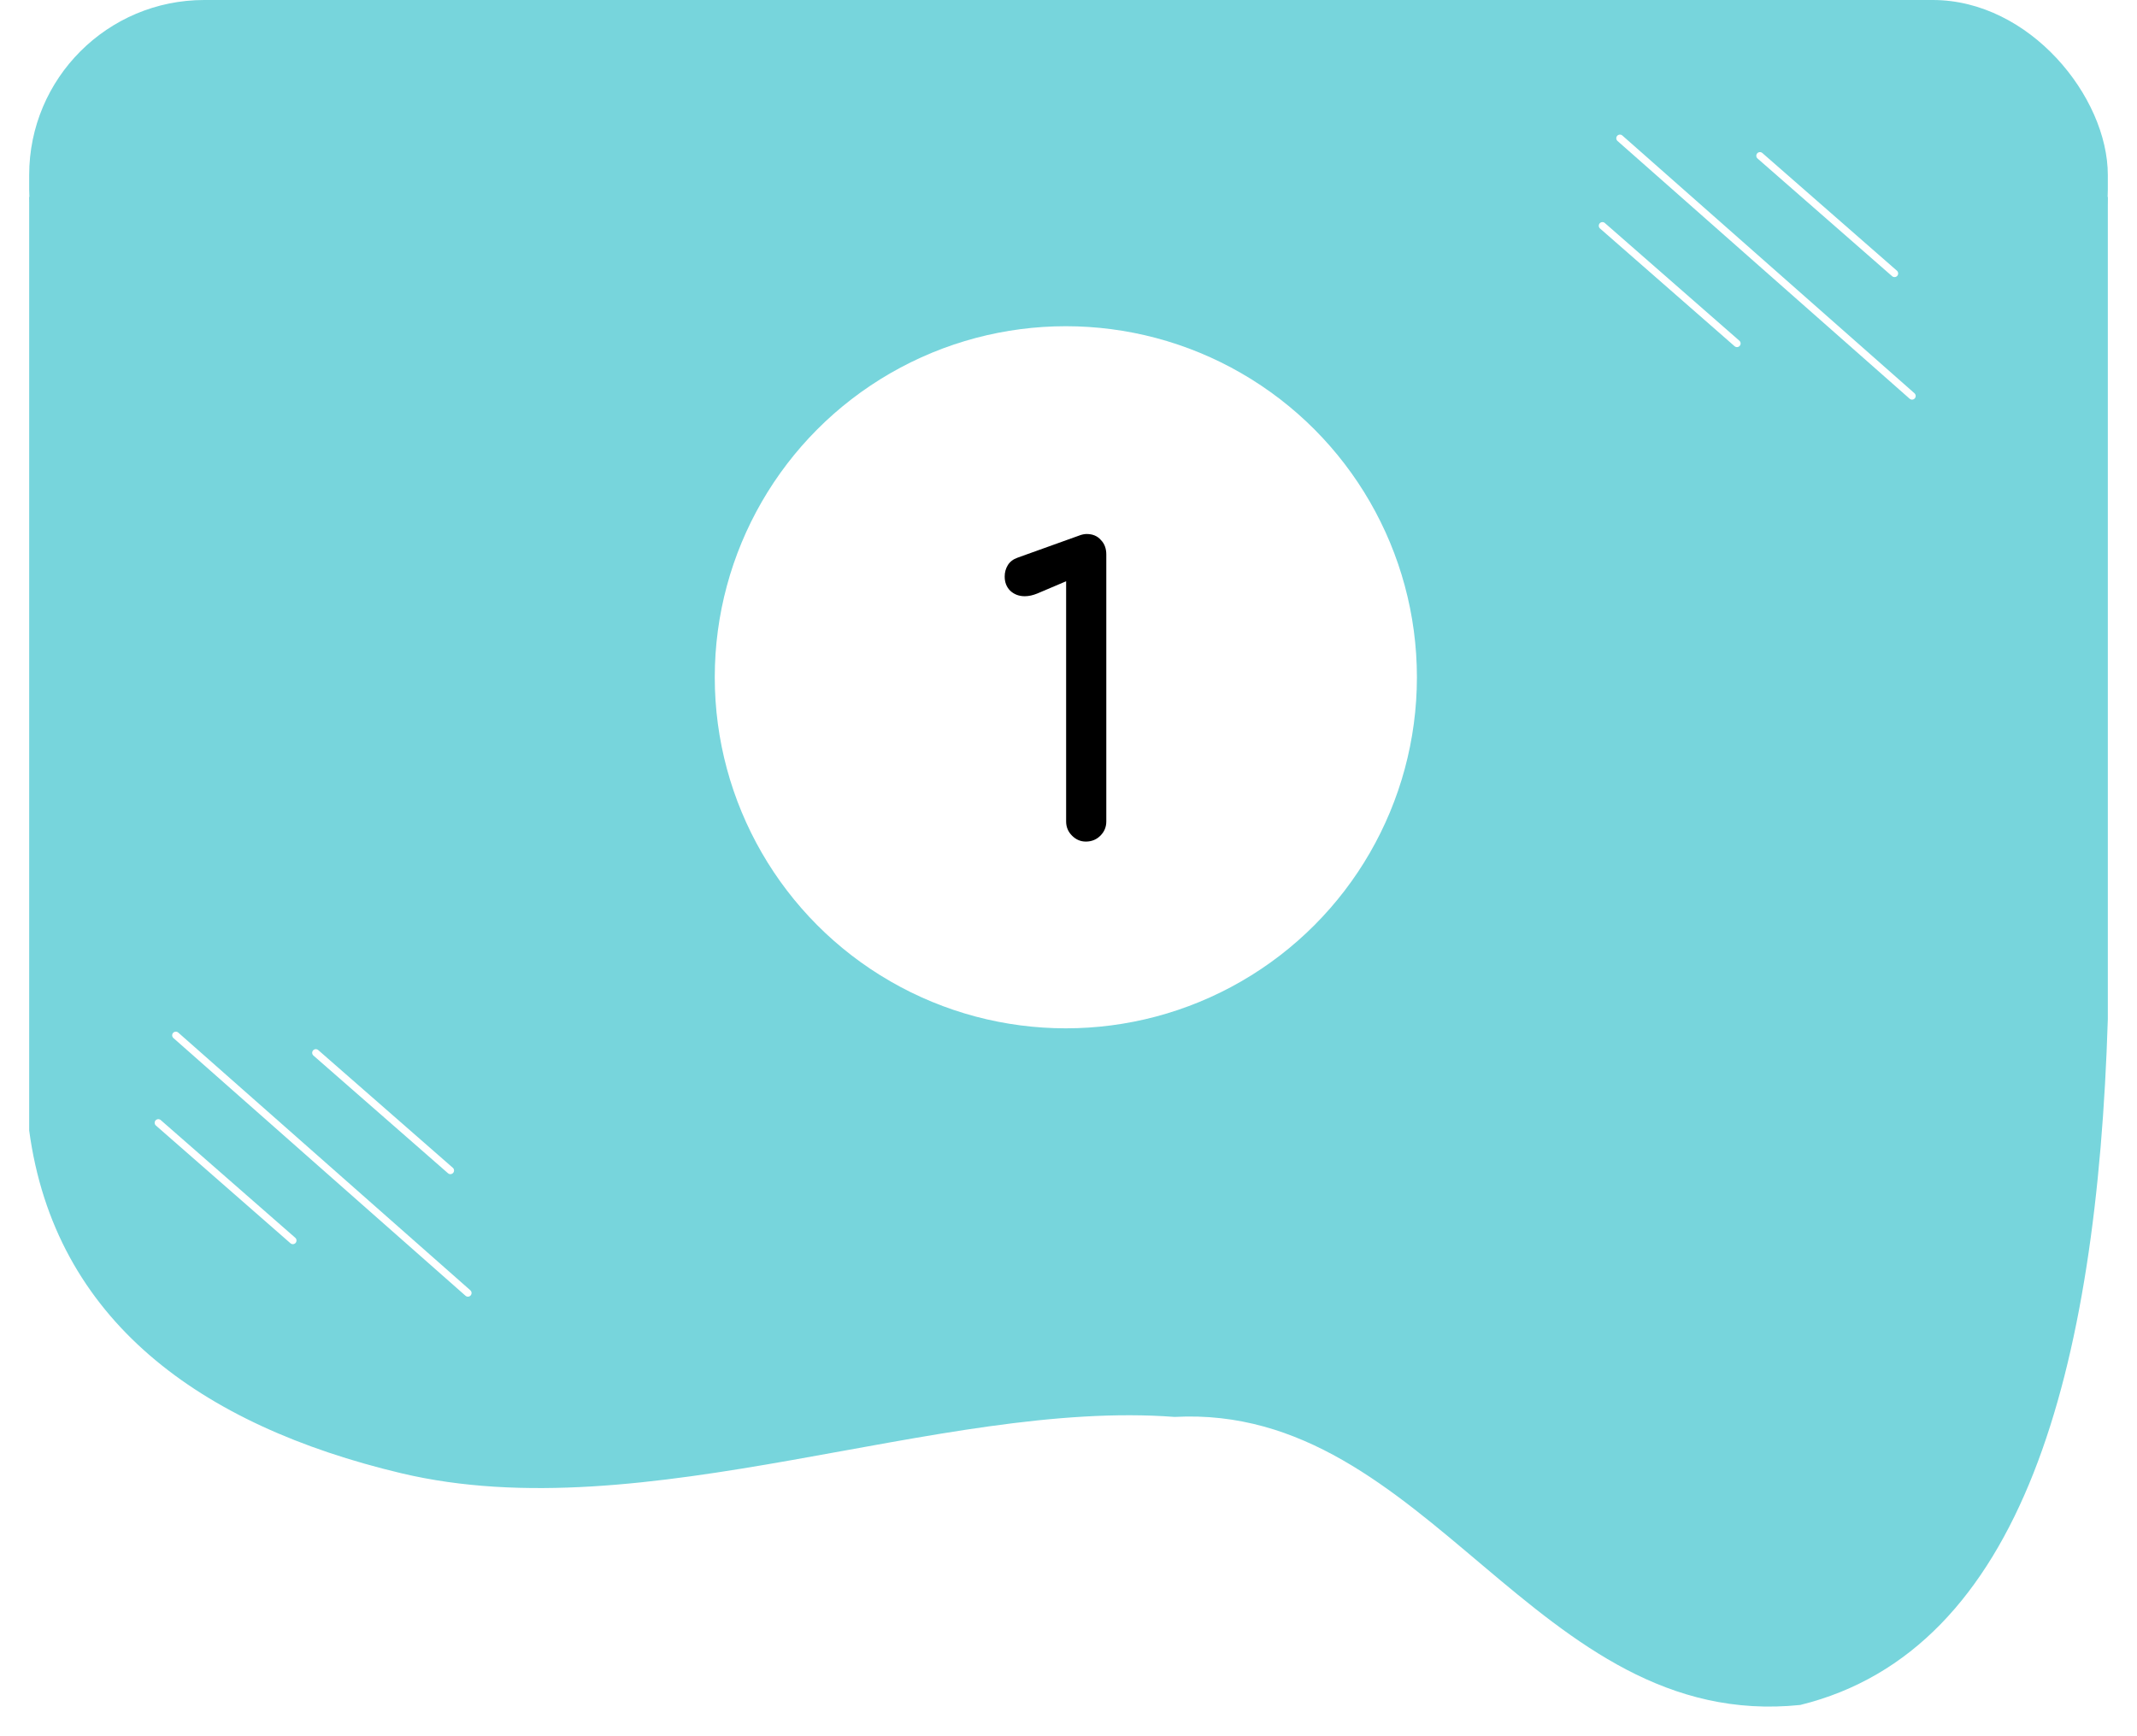 <?xml version="1.0" encoding="UTF-8"?> <svg xmlns="http://www.w3.org/2000/svg" width="293" height="238" viewBox="0 0 293 238" fill="none"> <rect x="4" width="285" height="50" rx="24" fill="#77D5DC"></rect> <g filter="url(#filter0_d)"> <path d="M289 23H4C4 23 4.004 111.506 4 151C7.5 177 27.433 191.443 55 198C88.497 205.968 128.851 187.834 161.041 190.283C195.939 188.402 210.483 233.539 246.832 229.777C277.371 222.254 287.5 183.891 289 135.743V23Z" fill="#77D5DC"></path> </g> <line x1="21.706" y1="153.953" x2="40.153" y2="170.094" stroke="white" stroke-linecap="round"></line> <line x1="24.106" y1="141.956" x2="64.156" y2="177.294" stroke="white" stroke-linecap="round"></line> <line x1="43.302" y1="144.356" x2="61.753" y2="160.494" stroke="white" stroke-linecap="round"></line> <line x1="219.706" y1="30.953" x2="238.153" y2="47.094" stroke="white" stroke-linecap="round"></line> <line x1="222.106" y1="18.956" x2="262.156" y2="54.294" stroke="white" stroke-linecap="round"></line> <line x1="241.302" y1="21.356" x2="259.753" y2="37.494" stroke="white" stroke-linecap="round"></line> <g filter="url(#filter1_d)"> <circle cx="146.135" cy="90.865" r="48.135" fill="white"></circle> <path d="M148.875 113.394C148.155 113.394 147.525 113.124 146.985 112.584C146.445 112.044 146.175 111.396 146.175 110.64V77.7L142.233 79.374C141.621 79.626 141.045 79.752 140.505 79.752C139.713 79.752 139.047 79.5 138.507 78.996C138.003 78.492 137.751 77.844 137.751 77.052C137.751 76.476 137.895 75.954 138.183 75.486C138.471 75.018 138.921 74.676 139.533 74.46L147.957 71.436C148.137 71.364 148.317 71.31 148.497 71.274C148.677 71.238 148.839 71.22 148.983 71.22C149.811 71.22 150.459 71.49 150.927 72.03C151.431 72.534 151.683 73.2 151.683 74.028V110.64C151.683 111.396 151.413 112.044 150.873 112.584C150.333 113.124 149.667 113.394 148.875 113.394Z" fill="black"></path> </g> <defs> <filter id="filter0_d" x="-3.05176e-05" y="23" width="293" height="215" filterUnits="userSpaceOnUse" color-interpolation-filters="sRGB"> <feFlood flood-opacity="0" result="BackgroundImageFix"></feFlood> <feColorMatrix in="SourceAlpha" type="matrix" values="0 0 0 0 0 0 0 0 0 0 0 0 0 0 0 0 0 0 127 0"></feColorMatrix> <feOffset dy="4"></feOffset> <feGaussianBlur stdDeviation="2"></feGaussianBlur> <feColorMatrix type="matrix" values="0 0 0 0 0 0 0 0 0 0 0 0 0 0 0 0 0 0 0.11 0"></feColorMatrix> <feBlend mode="normal" in2="BackgroundImageFix" result="effect1_dropShadow"></feBlend> <feBlend mode="normal" in="SourceGraphic" in2="effect1_dropShadow" result="shape"></feBlend> </filter> <filter id="filter1_d" x="84" y="30.73" width="124.27" height="124.27" filterUnits="userSpaceOnUse" color-interpolation-filters="sRGB"> <feFlood flood-opacity="0" result="BackgroundImageFix"></feFlood> <feColorMatrix in="SourceAlpha" type="matrix" values="0 0 0 0 0 0 0 0 0 0 0 0 0 0 0 0 0 0 127 0"></feColorMatrix> <feOffset dy="2"></feOffset> <feGaussianBlur stdDeviation="7"></feGaussianBlur> <feColorMatrix type="matrix" values="0 0 0 0 0 0 0 0 0 0 0 0 0 0 0 0 0 0 0.25 0"></feColorMatrix> <feBlend mode="normal" in2="BackgroundImageFix" result="effect1_dropShadow"></feBlend> <feBlend mode="normal" in="SourceGraphic" in2="effect1_dropShadow" result="shape"></feBlend> </filter> </defs> </svg> 